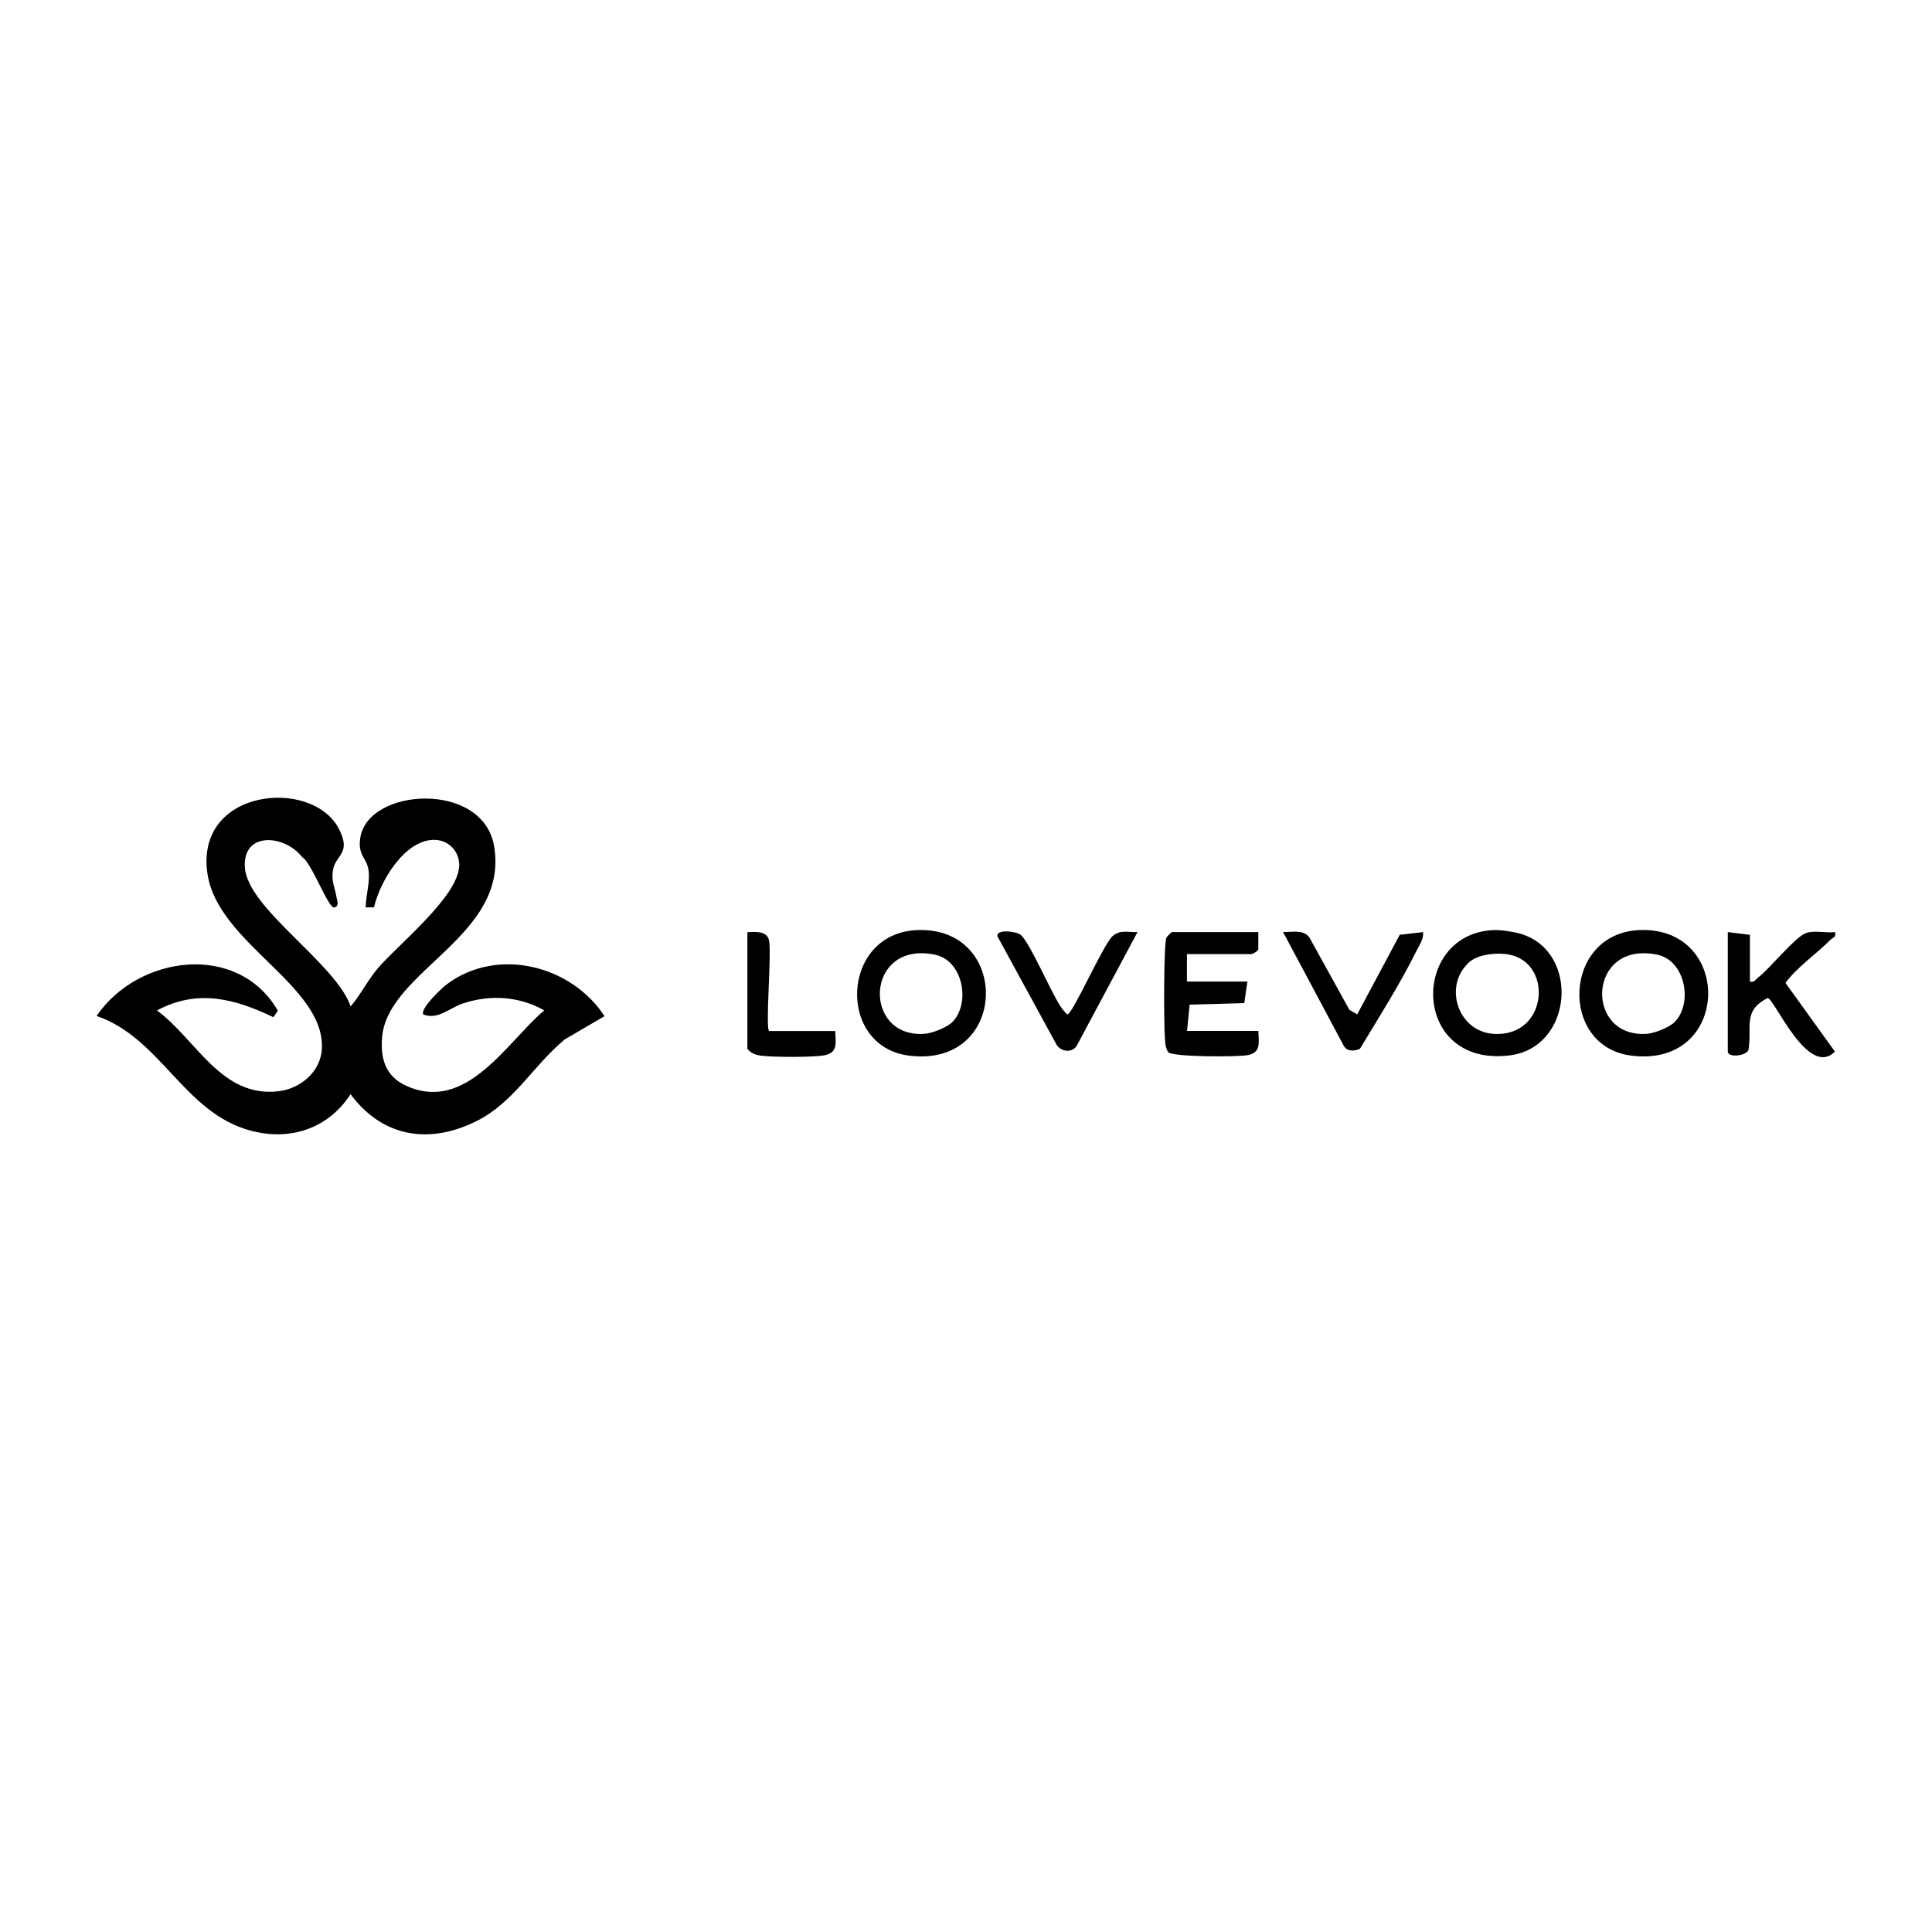 <?xml version="1.0" encoding="UTF-8"?>
<svg id="Layer_1" xmlns="http://www.w3.org/2000/svg" version="1.1" viewBox="0 0 200 200">
  <!-- Generator: Adobe Illustrator 29.6.1, SVG Export Plug-In . SVG Version: 2.1.1 Build 9)  -->
  <path d="M38.7,93.93h-.84c0-1.28.47-2.54.29-3.85s-1.15-1.5-.85-3.38c.83-5.17,12.7-5.89,13.85.9,1.58,9.33-11.06,12.87-11.6,19.82-.17,2.18.36,3.99,2.46,4.96,6.23,2.88,10.38-4.41,14.33-7.79-2.61-1.46-5.56-1.65-8.4-.72-1.38.45-2.61,1.74-4.11,1.15-.4-.57,1.91-2.75,2.42-3.12,5.21-3.92,12.88-1.99,16.33,3.29l-4.1,2.4c-3.26,2.67-5.26,6.53-9.16,8.47-4.89,2.44-9.73,1.67-13.03-2.79-2.32,3.58-6.26,4.86-10.32,3.78-6.95-1.85-9.27-9.57-15.97-11.88,4.32-6.33,14.65-7.66,18.76-.55l-.45.68c-4.04-1.92-7.85-2.95-12.06-.7,4.08,3,6.65,9.1,12.63,8.36,2.25-.28,4.32-2.03,4.44-4.39.34-6.54-10.69-10.88-11.83-18.03-1.42-8.92,10.8-10.1,13.58-4.76,1.36,2.61-.35,2.66-.61,4.34-.18,1.13.22,1.77.37,2.74.05.33.35.95-.24,1.08s-2.37-4.71-3.31-5.21c-1.81-2.35-6.2-2.69-5.93,1.09.31,4.27,9.4,9.89,10.95,14.36,1.02-1.19,1.71-2.61,2.71-3.82,2.05-2.48,8.52-7.56,8.53-10.81,0-1.49-1.18-2.64-2.66-2.61-3.07.06-5.58,4.39-6.17,7.01Z"/>
  <path d="M94.96,96.28c9.75-.38,9.47,14.37-.92,12.99-7.45-.99-7-12.68.92-12.99ZM98.61,105.78c1.88-1.94,1.09-6.35-1.82-6.95-7.26-1.5-7.57,8.65-1.08,8.19.81-.06,2.34-.66,2.9-1.24Z"/>
  <path d="M169.73,96.28c9.75-.38,9.47,14.37-.92,12.99-7.45-.99-7-12.68.92-12.99ZM173.38,105.78c1.88-1.94,1.09-6.35-1.82-6.95-7.26-1.5-7.57,8.65-1.08,8.19.81-.06,2.34-.66,2.9-1.24Z"/>
  <path d="M154.66,96.28c.76-.03,2.12.19,2.84.41,6.08,1.9,5.34,11.79-1.26,12.57-10.2,1.2-10.25-12.66-1.58-12.98ZM151.97,99.72c-2.55,2.47-1.01,7.04,2.61,7.3,5.83.42,6.3-7.85,1.15-8.27-1.21-.1-2.85.08-3.76.96Z"/>
  <path d="M130.26,96.49v1.8c-.05.19-.63.48-.71.48h-6.68v2.84h6.26l-.32,2.23-5.66.16-.27,2.72h7.39c0,1.14.34,2.19-1.06,2.5-.99.21-7.76.21-8.26-.29-.32-.44-.32-.97-.36-1.48-.11-1.31-.14-9.74.16-10.39.06-.13.52-.57.56-.57h8.96Z"/>
  <path d="M181.15,96.78v4.83c.5.12.57-.21.85-.42,1.2-.92,3.7-4.03,4.84-4.55.85-.39,2.18-.03,3.12-.15.15.56-.23.55-.48.8-1.46,1.48-3.45,2.82-4.65,4.46l5.12,7.11c-2.79,2.81-6.28-5.52-6.96-5.54-2.62,1.3-1.6,3.01-1.99,5.4-.38.65-2.14.75-2.14.14v-12.37l2.27.28Z"/>
  <path d="M117.75,96.5l-6.29,11.76c-.48.78-1.64.62-2.09-.12l-6.12-11.22c-.11-.78,1.96-.51,2.42-.14.94.78,3.16,6.03,4.17,7.48.19.28.4.54.66.75.53,0,3.71-7.25,4.68-8.11.78-.69,1.61-.37,2.57-.41Z"/>
  <path d="M140.49,105.02l4.41-8.25,2.42-.28c.06.75-.39,1.36-.71,1.99-1.7,3.43-3.87,6.83-5.83,10.09-.55.25-1.33.32-1.68-.32l-6.28-11.77c.94.04,2.05-.3,2.72.55l4.15,7.51.8.47Z"/>
  <path d="M79.65,106.73h6.82c0,1.14.34,2.19-1.06,2.5-1.11.24-5.26.21-6.48.07-.64-.07-1.12-.21-1.56-.72v-12.08c.76-.03,1.94-.18,2.22.77.34,1.17-.42,9.47.06,9.47Z"/>
</svg>